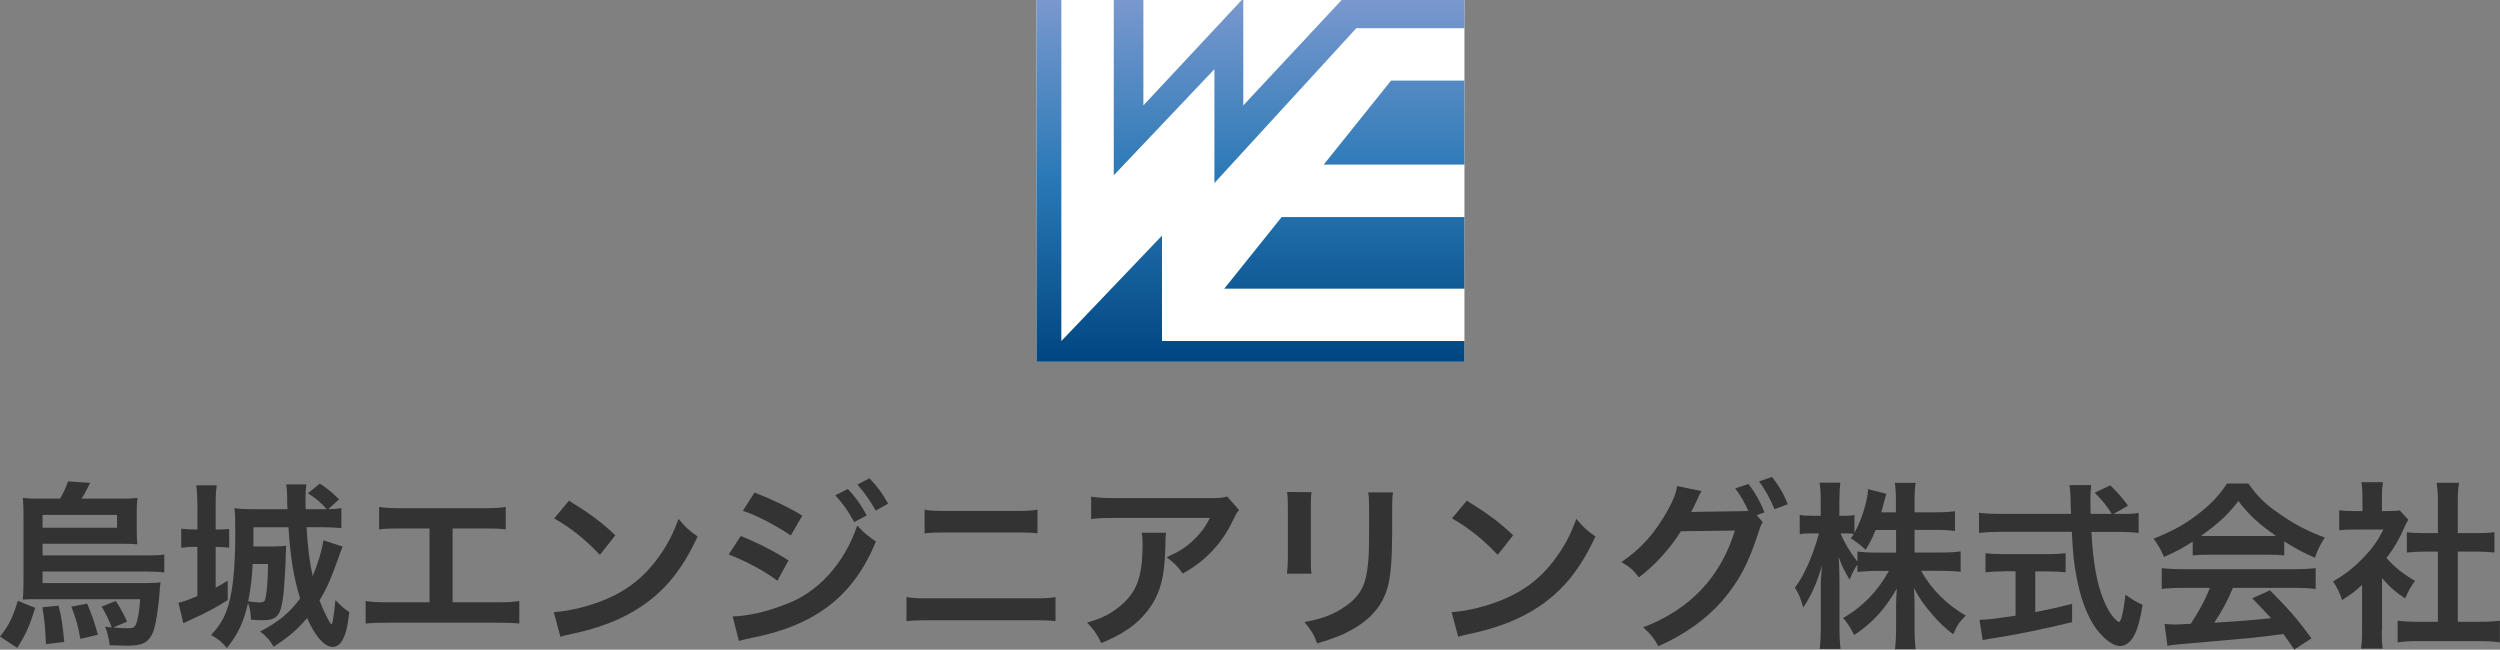 <?xml version="1.0" encoding="UTF-8"?>
<svg id="_レイヤー_2" data-name="レイヤー 2" xmlns="http://www.w3.org/2000/svg" xmlns:xlink="http://www.w3.org/1999/xlink" viewBox="0 0 274.25 71.27">
  <rect x="0" y="0" width="274.25" height="71.27" fill="#808080" stroke="none"/>
  <defs>
    <style>
      .cls-1 {
        fill: #fff;
      }

      .cls-2 {
        fill: #333;
      }

      .cls-3 {
        fill: url(#_新規グラデーションスウォッチ_3);
      }
    </style>
    <linearGradient id="_新規グラデーションスウォッチ_3" data-name="新規グラデーションスウォッチ 3" x1="137.18" y1="0" x2="137.18" y2="39.68" gradientUnits="userSpaceOnUse">
      <stop offset="0" stop-color="#7998ce"/>
      <stop offset=".49" stop-color="#2a79b6"/>
      <stop offset="1" stop-color="#004681"/>
    </linearGradient>
  </defs>
  <g id="txt">
    <g>
      <g>
        <path class="cls-2" d="m3.86,66.68c-.57,1.87-1.02,2.92-1.97,4.39l-1.89-1.24c.99-1.24,1.42-2.13,1.95-3.92l1.91.77Zm2.72-11.98c.35-.57.55-1,.89-1.89l2.42.16c-.18.35-.22.45-.45.87-.08.18-.16.32-.22.41-.14.24-.16.28-.28.45h4.43c.81,0,1.22-.02,1.71-.08-.06.47-.08.83-.08,1.52v1.99c0,.75.02,1.2.08,1.58-.41-.04-1.08-.06-1.67-.06H4.67v1.28h11.52c.83,0,1.32-.02,1.83-.1v1.97c-.57-.08-1.12-.1-1.87-.1H4.67v1.26h11.48c.67,0,1.1-.02,1.46-.08-.06.43-.08.65-.1,1.02-.04.81-.24,2.38-.41,3.29-.2,1-.43,1.58-.85,2.01-.45.47-1.08.63-2.34.63-.41,0-.47,0-1.87-.04-.1-.75-.26-1.44-.51-2.05.33.06.45.06.73.1-.22-.63-.59-1.4-1.1-2.3l1.54-.61c.49.73.79,1.28,1.24,2.26l-1.52.65c.61.06,1.18.08,1.6.08.61,0,.77-.1.95-.57.18-.55.33-1.46.41-2.62H4.08c-.65,0-.95,0-1.58.04.06-.57.08-1.12.08-2.03v-7.35c0-.63-.02-1.18-.08-1.77.45.06.89.08,1.69.08h2.38Zm-.16,11.74c.33,1.26.43,1.99.63,3.98l-2.01.24c-.06-1.58-.16-2.72-.39-4.04l1.77-.18Zm-1.75-8.55h8.17v-1.4H4.67v1.4Zm4.89,8.33c.49,1.14.81,2.07,1.18,3.41l-1.93.45c-.24-1.38-.39-1.97-.98-3.53l1.73-.33Z"/>
        <path class="cls-2" d="m21.65,55.43c0-1-.04-1.6-.12-2.19h2.25c-.1.65-.12,1.16-.12,2.21v2.64c.67,0,1.14-.02,1.48-.06v2.05c-.43-.04-.85-.08-1.36-.08h-.12v4.47c.55-.3.71-.39,1.32-.77v2.13c-1.3.83-2.38,1.4-4.04,2.15-.1.04-.37.18-.83.39l-.53-2.25c.59-.14,1.08-.31,2.07-.73v-5.4h-.31c-.57,0-1,.04-1.46.1v-2.09c.49.06.89.08,1.48.08h.3v-2.66Zm11.98,2.4c.12,2.21.33,3.8.67,5.36.55-1.26,1.04-2.9,1.18-3.92l2.11.69c-.18.43-.39,1-.65,1.75-.71,1.97-1.16,2.96-1.89,4.16.41,1.1,1.16,2.6,1.3,2.6s.24-.69.45-2.64c.57.61.97.96,1.52,1.32-.18,1.52-.37,2.36-.71,2.99-.28.53-.67.83-1.1.83-.91,0-1.93-1.14-2.82-3.17-1.08,1.28-2.11,2.15-3.68,3.15-.43-.77-.79-1.16-1.48-1.67,2.01-1.04,3.25-2.07,4.39-3.62-.75-2.54-1.04-4.41-1.28-7.82h-3.84v2.11h2.01c.63,0,1.14-.02,1.58-.08q0,.18-.02.53s0,.16-.02.38c0,.93-.16,3.53-.24,4.25-.28,2.54-.65,3.01-2.38,3.01-.32,0-.75-.02-1.2-.06-.04-.81-.08-1.12-.32-1.85-.47,2.09-1.08,3.41-2.32,4.96-.57-.69-.93-.97-1.73-1.42.85-.95,1.28-1.62,1.67-2.6.67-1.75.98-4.41.98-8.63,0-1.48-.02-2.21-.1-2.7.47.08,1.2.12,1.95.12h3.88c-.04-.63-.04-.73-.04-1.52-.02-.41-.04-.81-.1-1.2h2.21c-.06.45-.1.89-.1,1.6,0,.37,0,.57.02,1.12h2.32c-.69-.77-1.16-1.16-2.07-1.75l1.3-1.06c.83.53,1.36.97,2.11,1.73l-1.18,1.08c.75-.02,1.02-.06,1.44-.12v2.19c-.65-.06-1.56-.1-2.29-.1h-1.54Zm-5.91,4.04c-.1,1.79-.22,2.68-.49,4.1.3.04,1.02.12,1.2.12.41,0,.59-.08.65-.32.18-.63.3-1.97.33-3.9h-1.69Z"/>
        <path class="cls-2" d="m49.64,66.07h4.77c1.38,0,1.79-.02,2.56-.14v2.48c-.71-.08-1.22-.1-2.52-.1h-11.82c-1.3,0-1.81.02-2.52.1v-2.48c.77.12,1.18.14,2.56.14h4.45v-8.1h-3.01c-1.3,0-1.81.02-2.52.1v-2.46c.75.12,1.22.14,2.56.14h8.77c1.34,0,1.81-.02,2.56-.14v2.46c-.71-.08-1.2-.1-2.52-.1h-3.31v8.1Z"/>
        <path class="cls-2" d="m60.75,67.15c1.69-.1,4.04-.67,5.83-1.46,2.46-1.06,4.29-2.58,5.85-4.83.87-1.26,1.42-2.34,2.01-3.94.77.93,1.08,1.22,2.09,1.93-1.67,3.6-3.55,5.93-6.24,7.72-2.01,1.34-4.45,2.31-7.51,2.96-.79.16-.85.18-1.3.33l-.73-2.72Zm1.67-12.23c2.34,1.46,3.57,2.36,5.08,3.8l-1.69,2.15c-1.58-1.67-3.19-2.97-5.02-4l1.63-1.95Z"/>
        <path class="cls-2" d="m81.26,58.8c1.83.73,3.76,1.71,5.24,2.68l-1.22,2.23c-1.3-1-3.53-2.21-5.34-2.88l1.32-2.03Zm-.89,8.82c1.54-.02,3.6-.47,5.69-1.28,3.6-1.26,6.56-4.49,7.98-8.69.77.83,1.14,1.14,2.05,1.75-2.44,5.97-6.6,9.2-13.65,10.58-.85.18-1,.22-1.38.33l-.69-2.7Zm2.4-13.59c1.85.71,3.82,1.65,5.24,2.54l-1.26,2.17c-1.6-1.08-3.82-2.25-5.26-2.7l1.28-2.01Zm10.24-.39c.87.93,1.4,1.67,2.07,2.9l-1.38.73c-.65-1.2-1.2-1.99-2.07-2.94l1.38-.69Zm3.05,2.38c-.59-1.08-1.24-2.01-2.01-2.86l1.32-.69c.89.91,1.44,1.66,2.05,2.78l-1.36.77Z"/>
        <path class="cls-2" d="m99.44,65.5c.75.12,1.18.14,2.52.14h11.31c1.34,0,1.77-.02,2.52-.14v2.64c-.69-.08-1.2-.1-2.48-.1h-11.39c-1.28,0-1.79.02-2.48.1v-2.64Zm1.99-9.59c.71.12,1.16.14,2.32.14h7.74c1.16,0,1.62-.02,2.32-.14v2.6c-.65-.08-1.12-.1-2.3-.1h-7.78c-1.18,0-1.65.02-2.3.1v-2.6Z"/>
        <path class="cls-2" d="m127.92,58.43c-.06.38-.06.39-.08,1.6-.08,3.37-.61,5.26-1.95,6.97-1.18,1.52-2.62,2.52-5.08,3.55-.51-1.06-.77-1.42-1.56-2.25,1.6-.47,2.48-.91,3.45-1.67,2.01-1.6,2.64-3.29,2.64-7.01,0-.59-.02-.77-.1-1.18h2.68Zm8-2.48c-.28.33-.28.35-.79,1.38-.69,1.46-1.83,2.93-3.03,3.96-.79.69-1.44,1.12-2.36,1.63-.59-.83-.89-1.12-1.77-1.79,1.32-.59,2.07-1.04,2.88-1.81.81-.75,1.42-1.56,1.87-2.5h-10.34c-1.38,0-1.87.02-2.68.12v-2.46c.75.12,1.36.16,2.72.16h10.28c1.18,0,1.36-.02,1.91-.18l1.32,1.5Z"/>
        <path class="cls-2" d="m143.88,53.99c-.08.55-.08.73-.08,1.77v5.44c0,.99,0,1.24.08,1.73h-2.7c.06-.45.1-1.06.1-1.77v-5.42c0-1-.02-1.26-.08-1.77l2.68.02Zm8.94.02c-.08.49-.1.71-.1,1.83v2.66c-.02,3.07-.16,4.73-.51,5.97-.57,1.97-1.83,3.45-3.88,4.59-1.04.59-2.03.99-3.84,1.52-.35-.96-.55-1.3-1.38-2.34,1.93-.37,3.07-.79,4.26-1.58,1.85-1.22,2.5-2.42,2.72-5.02.08-.85.1-1.71.1-3.29v-2.46c0-1-.02-1.42-.1-1.87h2.74Z"/>
        <path class="cls-2" d="m159.24,67.15c1.69-.1,4.04-.67,5.83-1.46,2.46-1.06,4.29-2.58,5.85-4.83.87-1.26,1.42-2.34,2.01-3.94.77.93,1.08,1.22,2.09,1.93-1.67,3.6-3.55,5.93-6.24,7.72-2.01,1.34-4.45,2.31-7.51,2.96-.79.16-.85.18-1.3.33l-.73-2.72Zm1.67-12.23c2.34,1.46,3.57,2.36,5.08,3.8l-1.69,2.15c-1.58-1.67-3.19-2.97-5.02-4l1.63-1.95Z"/>
        <path class="cls-2" d="m193.38,57.28c-.18.26-.28.49-.49,1.18-1.16,3.51-2.11,5.26-3.96,7.45-1.75,2.01-4.18,3.74-7.01,4.98-.51-.93-.87-1.36-1.67-2.07,5.16-1.97,8.49-5.5,10.07-10.62l-5.93.08c-1.1,1.81-2.97,3.86-4.61,5.06-.59-.81-.89-1.06-1.91-1.69,2.13-1.42,3.7-3.19,5.1-5.71.59-1.06.95-1.99,1-2.62l2.7.55c-.14.18-.16.22-.33.59-.16.35-.33.75-.53,1.14-.1.18-.1.2-.14.28l-.16.3c.24-.02.55-.04.95-.04l4.31-.06c.53,0,.87-.02,1.02-.04-.45-.98-.81-1.62-1.44-2.46l1.46-.49c.77,1.02,1.22,1.81,1.75,3.11l-.85.32.67.77Zm1.28-1.42c-.47-1.16-1.04-2.17-1.69-3.05l1.42-.49c.81,1.04,1.26,1.83,1.73,2.99l-1.46.55Z"/>
        <path class="cls-2" d="m210.05,60.61h2.92c.91,0,1.48-.04,2.11-.12v2.23c-.65-.06-1.28-.1-2.13-.1h-2.21c1.16,2.07,2.86,3.74,4.91,4.91-.69.67-.95,1.04-1.38,2.05-.83-.61-1.44-1.18-2.21-2.07-1.02-1.18-1.44-1.77-2.11-3.01.06.67.08,1.38.08,1.95v2.48c0,.96.04,1.65.12,2.29h-2.27c.08-.65.12-1.38.12-2.29v-2.34c0-.55.02-1.26.08-2.03-1.28,2.25-2.66,3.76-4.67,5.1-.49-.93-.79-1.38-1.22-1.87,2.11-1.18,3.82-2.96,5.02-5.16h-1.3c-.87,0-1.5.04-2.15.12v-.81c-.35.49-.59.95-.85,1.65-.51-.81-.83-1.44-1.2-2.46.04.65.08,1.73.08,2.6v5.04c0,1.04.04,1.79.12,2.42h-2.29c.08-.65.12-1.4.12-2.42v-4.23c0-.79.02-1.3.14-2.54-.57,1.95-1.16,3.31-2.07,4.65-.24-.93-.49-1.52-.91-2.19.98-1.24,2.01-3.58,2.64-5.95h-.79c-.59,0-.97.02-1.32.1v-2.13c.33.08.69.1,1.32.1h.98v-1.6c0-1.02-.04-1.54-.12-2.03h2.27c-.06.51-.1,1.1-.1,2.03v1.6h.59c.49,0,.73-.02,1.06-.08v1.95c.79-1.4,1.44-3.49,1.5-4.79l2.01.51c-.08.22-.14.43-.3,1.06-.12.45-.16.59-.26.97h1.6v-1.36c0-.83-.04-1.36-.12-1.87h2.29c-.08.49-.12,1.04-.12,1.87v1.36h2.32c.97,0,1.54-.04,2.11-.12v2.17c-.57-.08-1.22-.12-2.11-.12h-2.32v2.48Zm-4.29-2.48c-.37.91-.51,1.2-1.1,2.19q-.47-.49-1.62-1.28c.18-.24.24-.32.33-.47-.28-.04-.61-.06-.97-.06h-.49c.41,1.02.99,1.97,1.85,3.11v-1.12c.63.08,1.2.12,2.15.12h2.09v-2.48h-2.25Z"/>
        <path class="cls-2" d="m232.7,56.38c.93,0,1.42-.02,1.91-.12v2.21c-.55-.08-1.32-.12-2.3-.12h-2.88c.18,3.43.61,5.77,1.38,7.58.37.87.77,1.54,1.18,1.95.2.2.39.35.45.35.24,0,.47-.95.73-2.99.83.59,1.16.79,1.87,1.1-.3,1.89-.63,2.99-1.12,3.7-.37.53-.85.83-1.36.83-.75,0-1.75-.75-2.62-1.91-1-1.4-1.75-3.39-2.19-5.93-.28-1.59-.32-1.95-.47-4.69h-7.88c-.87,0-1.58.04-2.3.12v-2.21c.61.08,1.34.12,2.3.12h7.8q-.06-1.02-.06-1.62c0-.49-.06-1.18-.12-1.54h2.38c-.06.49-.08,1.02-.08,1.6,0,.33,0,.91.02,1.56h2.32c-.55-.89-1-1.44-1.87-2.32l1.71-.81c.85.85,1.08,1.1,1.95,2.23l-1.6.91h.83Zm-12.9,6.3c-.75,0-1.44.04-1.99.1v-2.09c.49.06,1.16.1,2.03.1h4.77c.87,0,1.5-.04,1.99-.1v2.09c-.57-.06-1.22-.1-1.97-.1h-1.36v4.47c1.38-.28,2.15-.43,4.04-.91v2.01c-3.33.81-6.44,1.44-9.08,1.83-.18.04-.39.08-.73.14l-.35-2.23c.83,0,1.75-.12,3.96-.45v-4.87h-1.3Z"/>
        <path class="cls-2" d="m240.54,59.41c-1.22.79-1.77,1.08-3.15,1.69-.33-.79-.65-1.34-1.14-2.01,2.13-.85,3.45-1.58,4.94-2.74,1.3-1,2.3-2.05,3.11-3.31h2.34c1.04,1.46,1.83,2.23,3.33,3.27,1.67,1.18,3.27,2.01,5.06,2.66-.55.85-.81,1.4-1.08,2.21-1.24-.53-1.99-.93-3.37-1.79v1.54c-.51-.06-1.02-.08-1.77-.08h-6.58c-.57,0-1.16.02-1.69.08v-1.52Zm-1.08,5.08c-1,0-1.67.04-2.32.12v-2.29c.65.08,1.4.12,2.32.12h12.27c.97,0,1.65-.04,2.3-.12v2.29c-.65-.08-1.32-.12-2.3-.12h-6.78c-.61,1.44-1.22,2.6-2.05,3.82q3.49-.2,6.24-.49c-.63-.69-.97-1.04-2.07-2.19l1.95-.87c2.11,2.13,2.96,3.11,4.55,5.26l-1.89,1.24c-.65-.96-.85-1.24-1.18-1.71-1.64.22-2.82.35-3.55.43-1.95.18-5.85.53-6.64.59-1.1.08-2.09.18-2.54.28l-.32-2.4c.53.04.87.06,1.14.06.14,0,.73-.02,1.73-.08.97-1.46,1.58-2.6,2.11-3.94h-2.99Zm9.34-5.69c.31,0,.49,0,.87-.02-1.81-1.24-2.94-2.26-4.12-3.82-1.04,1.4-2.27,2.54-4.1,3.82.33.02.45.02.81.02h6.54Z"/>
        <path class="cls-2" d="m261.28,69.14c0,.93.02,1.42.1,2.01h-2.38c.1-.59.12-1.12.12-2.05v-4.94c-.77.71-1.18,1.02-2.19,1.67-.24-.75-.59-1.46-1-2.05,1.38-.79,2.32-1.54,3.39-2.66.93-.97,1.5-1.77,2.15-3.03h-3.21c-.71,0-1.12.02-1.65.08v-2.19c.49.06.91.08,1.56.08h.99v-1.66c0-.51-.04-1.04-.12-1.5h2.38c-.08.45-.12.89-.12,1.54v1.62h.81c.61,0,.89-.02,1.14-.06l.95,1.02c-.18.3-.3.49-.43.83-.65,1.42-1.02,2.07-1.97,3.37.93,1.04,1.83,1.75,3.13,2.5-.47.63-.77,1.18-1.08,1.93-1.02-.67-1.69-1.24-2.54-2.23v5.71Zm8.35-.93h2.36c.98,0,1.64-.04,2.25-.12v2.38c-.69-.1-1.46-.14-2.25-.14h-6.74c-.79,0-1.54.04-2.23.14v-2.38c.63.08,1.32.12,2.27.12h2.15v-7.7h-1.48c-.67,0-1.3.04-1.93.1v-2.23c.57.08,1.08.1,1.93.1h1.48v-3.47c0-.81-.04-1.28-.14-2.05h2.46c-.12.79-.14,1.2-.14,2.05v3.47h2.09c.89,0,1.38-.02,1.93-.1v2.23c-.63-.06-1.24-.1-1.93-.1h-2.09v7.7Z"/>
      </g>
      <g>
        <rect class="cls-1" x="113.71" width="46.94" height="39.68"/>
        <path class="cls-3" d="m134.3,31.67h26.35v-7.86h-20.05l-6.3,7.86Zm-6.83-5.82l-11.04,11.56V0h-2.72v39.68h46.94v-2.27h-33.18v-11.56Zm17.74-7.79h15.44v-9.22h-8.05l-7.39,9.22Zm1.97-18.06l-10.79,11.56V0h-.17l-10.79,11.56V0h-3.25v19.23l11.04-11.64v12.49l15.57-16.99h11.87V0h-13.47Z"/>
      </g>
    </g>
  </g>
</svg>
